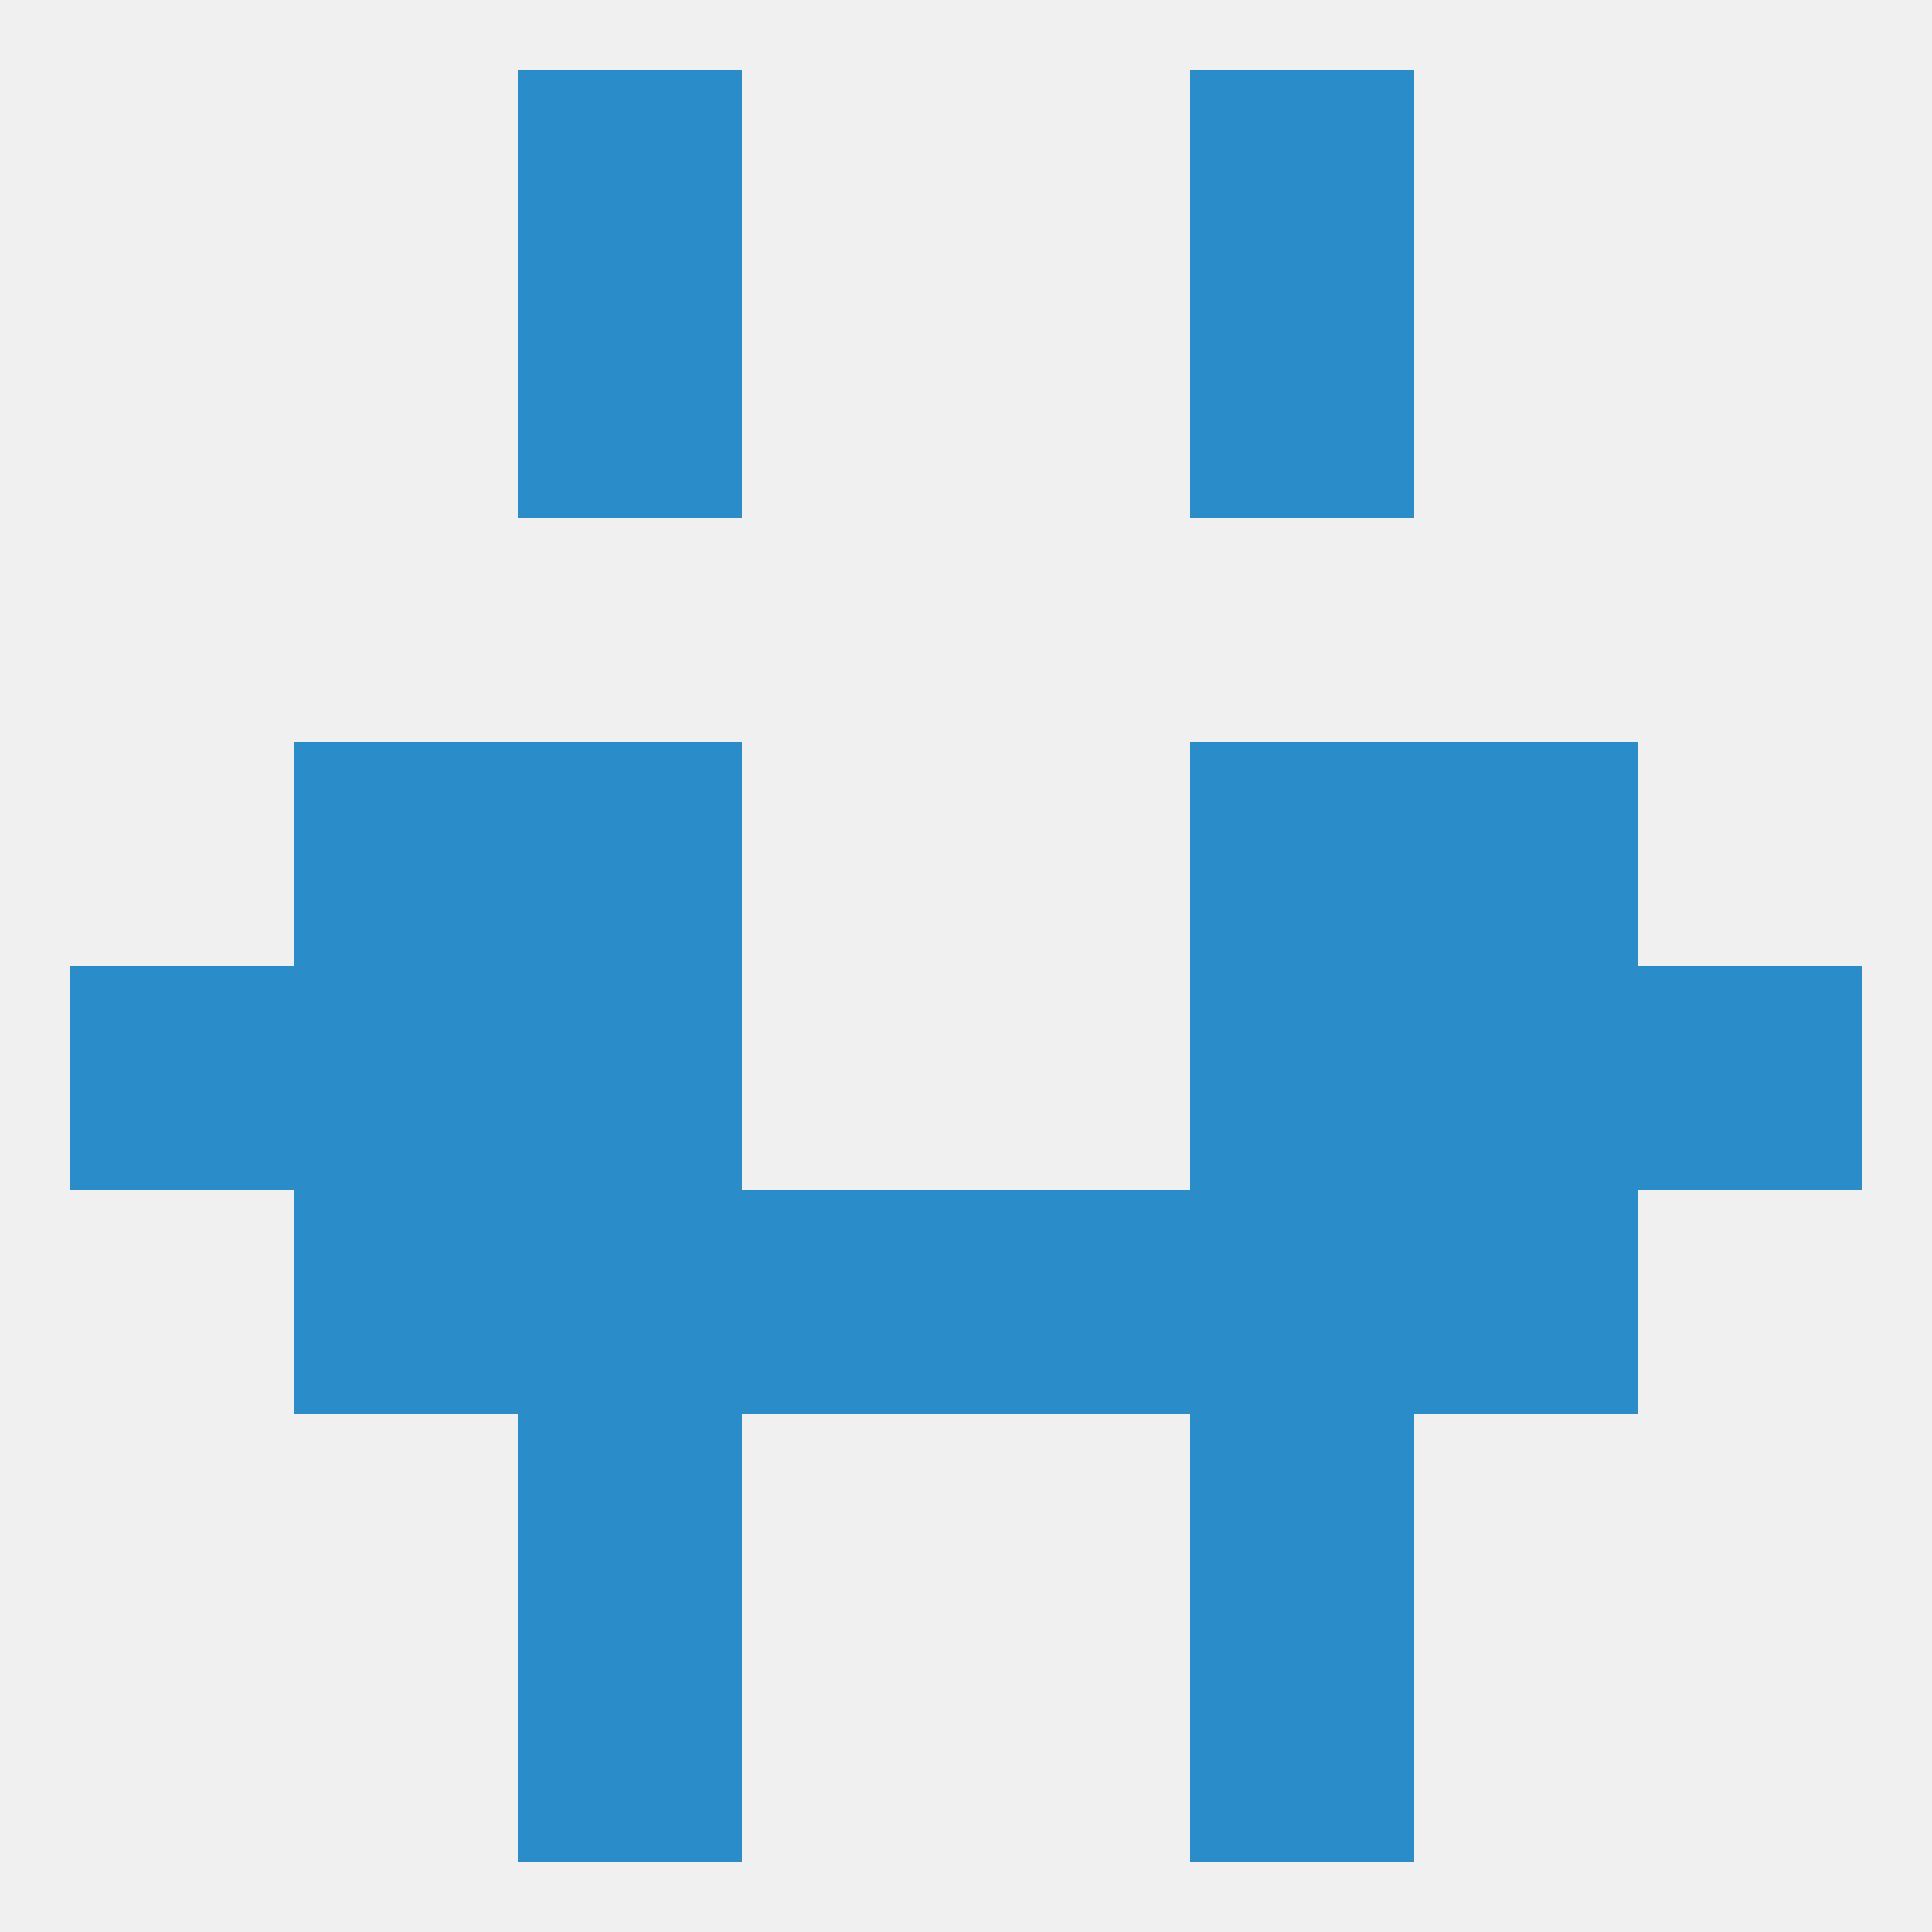 
<!--   <?xml version="1.0"?> -->
<svg version="1.1" baseprofile="full" xmlns="http://www.w3.org/2000/svg" xmlns:xlink="http://www.w3.org/1999/xlink" xmlns:ev="http://www.w3.org/2001/xml-events" width="250" height="250" viewBox="0 0 250 250" >
	<rect width="100%" height="100%" fill="rgba(240,240,240,255)"/>

	<rect x="38" y="154" width="29" height="29" fill="rgba(42,140,201,255)"/>
	<rect x="183" y="154" width="29" height="29" fill="rgba(42,140,201,255)"/>
	<rect x="67" y="154" width="29" height="29" fill="rgba(42,140,201,255)"/>
	<rect x="154" y="154" width="29" height="29" fill="rgba(42,140,201,255)"/>
	<rect x="96" y="154" width="29" height="29" fill="rgba(42,140,201,255)"/>
	<rect x="125" y="154" width="29" height="29" fill="rgba(42,140,201,255)"/>
	<rect x="67" y="183" width="29" height="29" fill="rgba(42,140,201,255)"/>
	<rect x="154" y="183" width="29" height="29" fill="rgba(42,140,201,255)"/>
	<rect x="67" y="212" width="29" height="29" fill="rgba(42,140,201,255)"/>
	<rect x="154" y="212" width="29" height="29" fill="rgba(42,140,201,255)"/>
	<rect x="154" y="9" width="29" height="29" fill="rgba(42,140,201,255)"/>
	<rect x="67" y="9" width="29" height="29" fill="rgba(42,140,201,255)"/>
	<rect x="67" y="38" width="29" height="29" fill="rgba(42,140,201,255)"/>
	<rect x="154" y="38" width="29" height="29" fill="rgba(42,140,201,255)"/>
	<rect x="67" y="125" width="29" height="29" fill="rgba(42,140,201,255)"/>
	<rect x="154" y="125" width="29" height="29" fill="rgba(42,140,201,255)"/>
	<rect x="38" y="125" width="29" height="29" fill="rgba(42,140,201,255)"/>
	<rect x="183" y="125" width="29" height="29" fill="rgba(42,140,201,255)"/>
	<rect x="9" y="125" width="29" height="29" fill="rgba(42,140,201,255)"/>
	<rect x="212" y="125" width="29" height="29" fill="rgba(42,140,201,255)"/>
	<rect x="38" y="96" width="29" height="29" fill="rgba(42,140,201,255)"/>
	<rect x="183" y="96" width="29" height="29" fill="rgba(42,140,201,255)"/>
	<rect x="67" y="96" width="29" height="29" fill="rgba(42,140,201,255)"/>
	<rect x="154" y="96" width="29" height="29" fill="rgba(42,140,201,255)"/>
</svg>